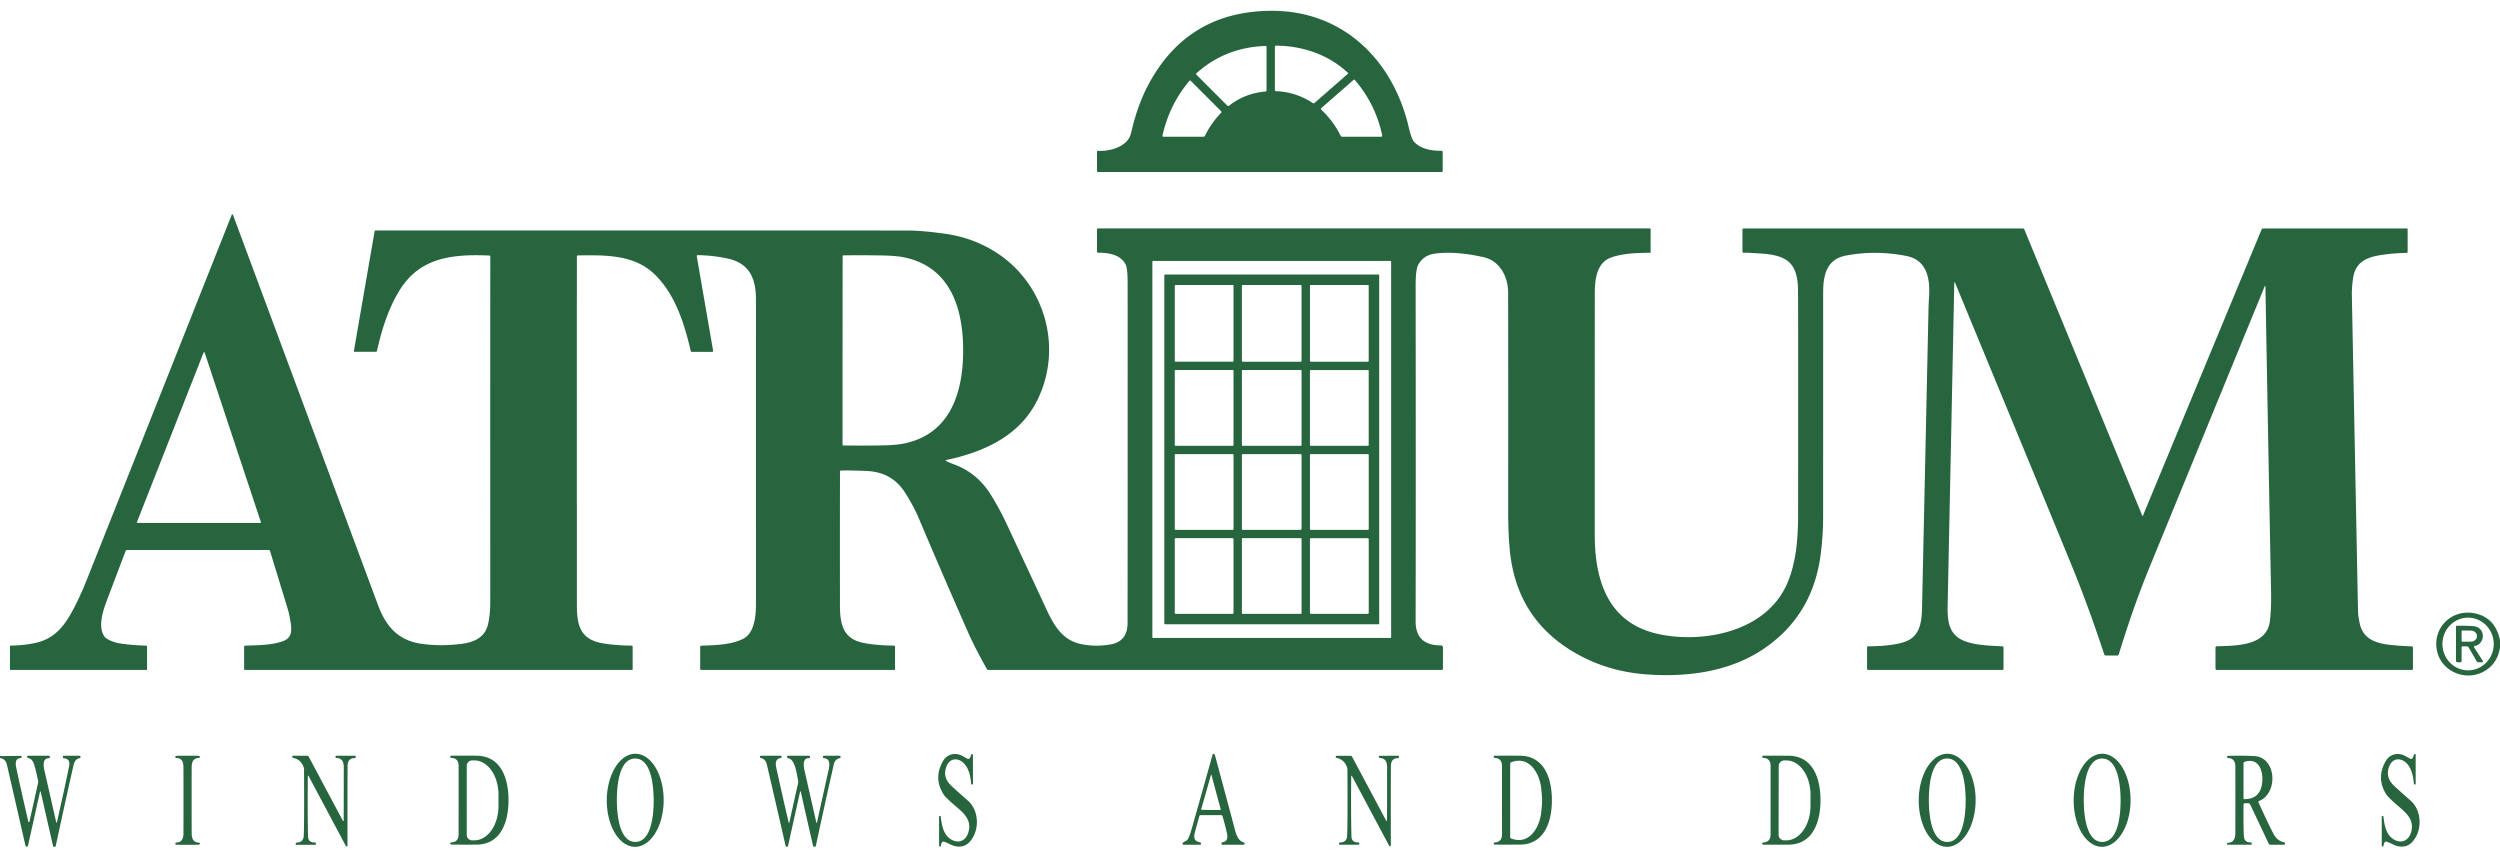 <?xml version="1.0" encoding="UTF-8" standalone="no"?>
<!DOCTYPE svg PUBLIC "-//W3C//DTD SVG 1.0//EN" "http://www.w3.org/TR/2001/REC-SVG-20010904/DTD/svg10.dtd">
<svg xmlns="http://www.w3.org/2000/svg" version="1.0" viewBox="0.00 0.00 1350.00 464.00">
<path fill="#27653f" d="
  M 592.84 81.44
  C 598.71 81.84 607.06 79.67 609.92 74.18
  Q 610.52 73.04 611.20 70.12
  Q 614.47 56.17 620.41 45.19
  Q 641.56 6.07 686.44 5.84
  C 725.18 5.64 752.17 32.34 760.69 68.59
  Q 762.16 74.87 763.38 76.30
  C 766.97 80.50 773.12 81.48 778.35 81.42
  A 0.69 0.68 -0.4 0 1 779.05 82.10
  L 779.05 92.34
  A 0.55 0.55 0.0 0 1 778.50 92.89
  L 592.93 92.89
  A 0.56 0.55 90.0 0 1 592.38 92.33
  L 592.38 81.87
  A 0.43 0.43 0.0 0 1 592.84 81.44
  Z
  M 688.43 25.29
  L 688.43 48.59
  A 0.65 0.65 0.0 0 0 689.06 49.24
  Q 699.80 49.64 708.90 55.66
  A 0.78 0.77 -48.4 0 0 709.84 55.60
  L 727.85 39.84
  A 0.35 0.35 0.0 0 0 727.86 39.32
  C 717.35 29.49 703.47 24.76 689.06 24.66
  A 0.63 0.63 0.0 0 0 688.43 25.29
  Z
  M 646.07 40.34
  L 662.72 56.99
  A 0.79 0.78 -41.5 0 0 663.76 57.05
  Q 672.25 50.37 683.31 49.43
  A 0.67 0.67 0.0 0 0 683.93 48.76
  L 683.93 25.39
  A 0.57 0.56 -1.0 0 0 683.34 24.83
  Q 661.69 25.55 646.09 39.55
  A 0.55 0.54 46.7 0 0 646.07 40.34
  Z
  M 746.39 73.09
  Q 742.82 56.25 731.61 43.18
  A 0.48 0.47 48.7 0 0 730.93 43.13
  L 713.51 58.37
  A 0.57 0.57 0.0 0 0 713.49 59.21
  Q 720.14 65.58 723.92 73.27
  A 1.02 1.01 76.8 0 0 724.83 73.84
  L 745.79 73.84
  A 0.62 0.61 83.9 0 0 746.39 73.09
  Z
  M 642.30 43.60
  Q 631.37 56.66 627.72 73.34
  A 0.40 0.40 0.0 0 0 628.11 73.83
  L 649.87 73.83
  A 0.90 0.89 12.4 0 0 650.68 73.32
  Q 653.99 66.50 659.42 60.88
  A 0.59 0.58 44.7 0 0 659.41 60.06
  L 642.92 43.57
  A 0.42 0.42 0.0 0 0 642.30 43.60
  Z"
/>
<path fill="#27653f" d="
  M 1223.00 154.45
  Q 1203.00 203.23 1161.07 305.53
  C 1154.15 322.40 1149.39 336.42 1144.08 353.48
  A 0.74 0.73 8.6 0 1 1143.38 353.99
  L 1137.11 353.99
  A 0.86 0.86 0.0 0 1 1136.30 353.41
  Q 1128.04 328.33 1119.55 307.44
  Q 1110.06 284.11 1055.68 152.55
  A 0.19 0.19 0.0 0 0 1055.31 152.62
  Q 1053.84 225.32 1051.72 327.50
  C 1051.47 340.01 1054.52 345.73 1067.36 347.87
  Q 1072.29 348.69 1081.33 349.01
  A 0.60 0.59 -89.0 0 1 1081.90 349.61
  L 1081.90 361.19
  A 0.59 0.58 -90.0 0 1 1081.32 361.78
  L 1008.85 361.78
  A 0.63 0.63 0.0 0 1 1008.22 361.15
  L 1008.22 349.64
  A 0.65 0.64 -89.6 0 1 1008.87 348.99
  C 1014.03 349.04 1022.42 348.58 1028.17 346.73
  C 1036.99 343.89 1037.74 335.74 1037.91 327.78
  Q 1039.32 262.75 1041.40 166.48
  Q 1041.45 164.29 1041.69 160.52
  C 1042.31 150.77 1040.80 140.39 1029.25 138.18
  Q 1012.51 134.98 996.73 138.03
  C 986.06 140.09 984.49 149.10 984.50 158.25
  Q 984.52 189.02 984.48 279.50
  Q 984.48 289.76 983.05 300.22
  Q 978.59 332.65 952.27 350.45
  C 933.85 362.90 910.35 365.94 887.93 364.07
  Q 869.30 362.51 853.57 354.22
  Q 818.88 335.92 815.26 296.76
  Q 814.40 287.53 814.42 275.50
  Q 814.49 209.64 814.39 158.01
  C 814.38 149.33 809.88 140.81 801.06 138.85
  Q 785.80 135.46 774.69 136.98
  Q 768.64 137.81 765.80 143.08
  Q 764.44 145.61 764.45 154.18
  Q 764.58 272.89 764.44 335.50
  Q 764.41 348.57 778.12 348.51
  A 1.05 1.05 0.0 0 1 779.18 349.56
  L 779.18 361.27
  A 0.52 0.51 0.0 0 1 778.66 361.78
  L 533.52 361.78
  A 0.54 0.52 -14.0 0 1 533.05 361.51
  Q 526.40 349.77 522.40 340.65
  Q 507.99 307.87 496.39 280.44
  Q 493.28 273.08 488.60 265.82
  Q 481.55 254.90 468.07 254.34
  Q 458.36 253.94 454.15 254.08
  A 0.57 0.57 0.0 0 0 453.60 254.65
  Q 453.51 289.49 453.58 321.54
  C 453.61 332.12 452.48 344.03 465.48 346.99
  Q 472.17 348.50 482.71 348.63
  A 0.61 0.60 -89.5 0 1 483.30 349.24
  L 483.30 361.42
  A 0.36 0.35 90.0 0 1 482.95 361.78
  L 378.68 361.78
  A 0.59 0.58 90.0 0 1 378.10 361.19
  L 378.10 349.28
  A 0.61 0.60 89.0 0 1 378.68 348.67
  C 385.51 348.41 394.66 348.36 401.37 344.91
  C 407.42 341.81 408.21 332.69 408.22 326.25
  Q 408.24 207.20 408.22 161.75
  C 408.21 150.64 404.92 142.21 392.90 139.60
  Q 384.94 137.88 376.75 137.78
  A 0.51 0.50 85.7 0 0 376.25 138.37
  L 385.08 189.37
  A 0.55 0.54 -4.5 0 1 384.54 190.00
  L 373.55 190.00
  A 0.57 0.56 -6.4 0 1 373.00 189.57
  C 369.50 174.39 364.40 158.46 353.18 147.84
  C 342.05 137.30 326.26 137.74 311.95 137.93
  A 0.44 0.43 -0.7 0 0 311.52 138.36
  Q 311.47 160.05 311.51 327.00
  C 311.52 338.12 313.64 345.47 325.79 347.45
  Q 332.81 348.59 341.15 348.62
  A 0.47 0.47 0.0 0 1 341.62 349.09
  L 341.62 361.44
  A 0.34 0.34 0.0 0 1 341.28 361.78
  L 132.19 361.78
  A 0.36 0.36 0.0 0 1 131.83 361.42
  L 131.83 349.23
  A 0.58 0.57 89.5 0 1 132.39 348.65
  C 139.92 348.41 146.88 348.39 152.95 346.17
  C 158.49 344.13 157.44 338.86 156.58 334.02
  Q 156.06 331.09 155.39 328.90
  Q 151.04 314.57 145.82 297.54
  A 0.77 0.76 -8.0 0 0 145.08 296.99
  L 68.66 296.99
  A 0.89 0.87 -79.2 0 0 67.84 297.56
  Q 62.96 310.32 57.79 324.03
  C 55.65 329.70 52.64 338.45 56.46 343.81
  A 2.78 2.66 0.9 0 0 57.18 344.52
  Q 60.41 346.73 64.41 347.38
  Q 71.11 348.47 78.82 348.62
  A 0.60 0.60 0.0 0 1 79.41 349.22
  L 79.41 361.45
  A 0.33 0.33 0.0 0 1 79.08 361.78
  L 5.69 361.78
  A 0.31 0.31 0.0 0 1 5.38 361.47
  L 5.38 349.10
  A 0.46 0.46 0.0 0 1 5.83 348.64
  Q 12.76 348.51 18.75 347.26
  C 28.89 345.14 34.24 338.82 38.94 330.20
  Q 43.00 322.75 46.57 313.82
  Q 55.41 291.69 125.13 115.98
  A 0.36 0.36 0.0 0 1 125.80 115.99
  Q 157.31 200.80 204.09 326.64
  C 208.33 338.06 214.76 345.79 227.60 347.65
  Q 237.50 349.09 248.76 347.75
  C 255.86 346.90 262.04 344.39 263.65 336.64
  Q 264.74 331.36 264.74 325.00
  Q 264.70 156.82 264.77 138.54
  A 0.56 0.55 -88.9 0 0 264.24 137.98
  C 244.18 137.20 226.56 138.80 215.39 157.38
  C 209.53 167.11 206.08 178.29 203.58 189.42
  A 0.74 0.73 6.4 0 1 202.86 189.99
  L 191.35 189.99
  A 0.28 0.27 -85.5 0 1 191.08 189.67
  L 202.29 124.91
  A 0.56 0.55 -85.0 0 1 202.83 124.45
  Q 390.02 124.41 490.01 124.48
  Q 498.05 124.49 510.52 126.25
  Q 525.88 128.43 538.45 136.67
  C 564.93 154.03 574.23 189.06 559.61 217.15
  C 549.93 235.74 530.74 244.27 510.81 248.44
  A 0.20 0.20 0.0 0 0 510.75 248.81
  Q 512.22 249.67 515.43 250.86
  Q 527.86 255.50 535.17 267.35
  Q 539.96 275.13 543.66 283.07
  Q 561.99 322.36 565.20 329.30
  C 569.26 338.07 574.05 346.03 584.31 347.92
  Q 592.25 349.38 599.95 347.93
  Q 608.88 346.26 608.89 336.44
  Q 608.96 264.04 608.92 152.67
  Q 608.92 145.12 607.89 142.96
  C 605.29 137.48 598.64 136.45 593.05 136.47
  A 0.66 0.66 0.0 0 1 592.38 135.81
  L 592.38 123.92
  A 0.58 0.58 0.0 0 1 592.96 123.34
  L 890.88 123.34
  A 0.47 0.46 -90.0 0 1 891.34 123.81
  L 891.32 136.13
  A 0.42 0.42 0.0 0 1 890.82 136.54
  Q 890.20 136.43 884.78 136.64
  Q 876.32 136.98 870.61 138.82
  C 861.84 141.65 861.18 151.28 861.18 159.50
  Q 861.16 221.19 861.16 288.50
  C 861.16 308.01 865.44 328.11 883.14 337.86
  Q 891.82 342.63 904.58 343.75
  C 927.74 345.77 955.50 338.08 965.35 314.48
  C 970.14 302.99 970.97 289.75 970.98 277.50
  Q 971.08 175.07 970.93 156.51
  C 970.88 150.34 969.73 143.41 964.15 140.11
  Q 959.96 137.63 952.73 137.06
  Q 943.61 136.35 941.51 136.49
  A 0.56 0.55 88.1 0 1 940.92 135.93
  L 940.92 123.97
  A 0.60 0.60 0.0 0 1 941.52 123.37
  L 1092.40 123.37
  A 0.79 0.77 78.7 0 1 1093.12 123.86
  L 1156.87 278.56
  A 0.15 0.14 -44.6 0 0 1157.14 278.56
  L 1221.22 123.99
  A 1.00 0.98 -78.2 0 1 1222.13 123.38
  L 1299.71 123.38
  A 0.42 0.42 0.0 0 1 1300.13 123.80
  L 1300.13 135.92
  A 0.65 0.65 0.0 0 1 1299.50 136.57
  Q 1291.28 136.76 1284.87 137.86
  C 1277.62 139.10 1272.03 141.79 1270.74 149.76
  Q 1269.91 154.91 1270.01 159.75
  Q 1272.91 309.09 1273.34 330.13
  Q 1273.38 332.34 1274.22 336.50
  C 1275.97 345.20 1283.09 347.47 1291.28 348.30
  Q 1296.13 348.80 1302.39 349.04
  A 0.63 0.62 -89.1 0 1 1302.99 349.67
  L 1302.99 361.18
  A 0.60 0.60 0.0 0 1 1302.39 361.78
  L 1197.00 361.78
  A 0.64 0.63 -90.0 0 1 1196.37 361.14
  L 1196.37 349.65
  A 0.65 0.65 0.0 0 1 1197.00 349.00
  C 1207.75 348.65 1224.17 348.87 1225.76 335.23
  Q 1226.57 328.26 1226.38 319.26
  Q 1225.57 279.94 1223.32 154.51
  A 0.17 0.17 0.0 0 0 1223.00 154.45
  Z
  M 454.98 189.22
  Q 454.96 231.03 454.98 240.22
  A 0.33 0.33 0.0 0 0 455.31 240.55
  Q 466.16 240.69 476.26 240.52
  Q 484.05 240.39 488.56 239.42
  C 513.32 234.11 520.09 211.75 520.10 189.25
  C 520.11 166.75 513.36 144.39 488.61 139.05
  Q 484.10 138.08 476.31 137.95
  Q 466.21 137.77 455.36 137.90
  A 0.33 0.33 0.0 0 0 455.03 138.23
  Q 455.00 147.41 454.98 189.22
  Z
  M 751.22 141.29
  A 0.39 0.39 0.0 0 0 750.83 140.90
  L 622.67 140.90
  A 0.39 0.39 0.0 0 0 622.28 141.29
  L 622.28 344.11
  A 0.39 0.39 0.0 0 0 622.67 344.50
  L 750.83 344.50
  A 0.39 0.39 0.0 0 0 751.22 344.11
  L 751.22 141.29
  Z
  M 110.51 190.40
  A 0.31 0.31 0.0 0 0 109.93 190.39
  L 73.94 281.96
  A 0.31 0.31 0.0 0 0 74.22 282.38
  L 140.60 282.38
  A 0.31 0.31 0.0 0 0 140.89 281.97
  L 110.51 190.40
  Z"
/>
<path fill="#27653f" d="
  M 744.77 336.67
  A 0.43 0.43 0.0 0 1 744.34 337.10
  L 629.16 337.10
  A 0.43 0.43 0.0 0 1 628.73 336.67
  L 628.73 148.67
  A 0.43 0.43 0.0 0 1 629.16 148.24
  L 744.34 148.24
  A 0.43 0.43 0.0 0 1 744.77 148.67
  L 744.77 336.67
  Z
  M 666.10 154.26
  A 0.37 0.37 0.0 0 0 665.73 153.89
  L 634.75 153.89
  A 0.37 0.37 0.0 0 0 634.38 154.26
  L 634.38 194.94
  A 0.37 0.37 0.0 0 0 634.75 195.31
  L 665.73 195.31
  A 0.37 0.37 0.0 0 0 666.10 194.94
  L 666.10 154.26
  Z
  M 702.83 154.36
  A 0.46 0.46 0.0 0 0 702.37 153.90
  L 671.09 153.90
  A 0.46 0.46 0.0 0 0 670.63 154.36
  L 670.63 194.86
  A 0.46 0.46 0.0 0 0 671.09 195.32
  L 702.37 195.32
  A 0.46 0.46 0.0 0 0 702.83 194.86
  L 702.83 154.36
  Z
  M 739.10 154.29
  A 0.39 0.39 0.0 0 0 738.71 153.90
  L 707.77 153.90
  A 0.39 0.39 0.0 0 0 707.38 154.29
  L 707.38 194.93
  A 0.39 0.39 0.0 0 0 707.77 195.32
  L 738.71 195.32
  A 0.39 0.39 0.0 0 0 739.10 194.93
  L 739.10 154.29
  Z
  M 666.10 200.19
  A 0.38 0.38 0.0 0 0 665.72 199.81
  L 634.76 199.81
  A 0.38 0.38 0.0 0 0 634.38 200.19
  L 634.38 240.35
  A 0.38 0.38 0.0 0 0 634.76 240.73
  L 665.72 240.73
  A 0.38 0.38 0.0 0 0 666.10 240.35
  L 666.10 200.19
  Z
  M 702.84 200.24
  A 0.43 0.43 0.0 0 0 702.41 199.81
  L 671.05 199.81
  A 0.43 0.43 0.0 0 0 670.62 200.24
  L 670.62 240.30
  A 0.43 0.43 0.0 0 0 671.05 240.73
  L 702.41 240.73
  A 0.43 0.43 0.0 0 0 702.84 240.30
  L 702.84 200.24
  Z
  M 739.10 200.18
  A 0.35 0.35 0.0 0 0 738.75 199.83
  L 707.71 199.83
  A 0.35 0.35 0.0 0 0 707.36 200.18
  L 707.36 240.38
  A 0.35 0.35 0.0 0 0 707.71 240.73
  L 738.75 240.73
  A 0.35 0.35 0.0 0 0 739.10 240.38
  L 739.10 200.18
  Z
  M 666.12 245.61
  A 0.39 0.39 0.0 0 0 665.73 245.22
  L 634.77 245.22
  A 0.39 0.39 0.0 0 0 634.38 245.61
  L 634.38 285.73
  A 0.39 0.39 0.0 0 0 634.77 286.12
  L 665.73 286.12
  A 0.39 0.39 0.0 0 0 666.12 285.73
  L 666.12 245.61
  Z
  M 702.84 245.74
  A 0.52 0.52 0.0 0 0 702.32 245.22
  L 671.14 245.22
  A 0.52 0.52 0.0 0 0 670.62 245.74
  L 670.62 285.60
  A 0.52 0.52 0.0 0 0 671.14 286.12
  L 702.32 286.12
  A 0.52 0.52 0.0 0 0 702.84 285.60
  L 702.84 245.74
  Z
  M 739.11 245.61
  A 0.39 0.39 0.0 0 0 738.72 245.22
  L 707.76 245.22
  A 0.39 0.39 0.0 0 0 707.37 245.61
  L 707.37 285.73
  A 0.39 0.39 0.0 0 0 707.76 286.12
  L 738.72 286.12
  A 0.39 0.39 0.0 0 0 739.11 285.73
  L 739.11 245.61
  Z
  M 666.10 291.16
  A 0.56 0.56 0.0 0 0 665.54 290.60
  L 634.94 290.60
  A 0.56 0.56 0.0 0 0 634.38 291.16
  L 634.38 330.94
  A 0.56 0.56 0.0 0 0 634.94 331.50
  L 665.54 331.50
  A 0.56 0.56 0.0 0 0 666.10 330.94
  L 666.10 291.16
  Z
  M 702.84 290.92
  A 0.32 0.32 0.0 0 0 702.52 290.60
  L 670.94 290.60
  A 0.32 0.32 0.0 0 0 670.62 290.92
  L 670.62 331.18
  A 0.32 0.32 0.0 0 0 670.94 331.50
  L 702.52 331.50
  A 0.32 0.32 0.0 0 0 702.84 331.18
  L 702.84 290.92
  Z
  M 739.11 291.16
  A 0.55 0.55 0.0 0 0 738.56 290.61
  L 707.92 290.61
  A 0.55 0.55 0.0 0 0 707.37 291.16
  L 707.37 330.94
  A 0.55 0.55 0.0 0 0 707.92 331.49
  L 738.56 331.49
  A 0.55 0.55 0.0 0 0 739.11 330.94
  L 739.11 291.16
  Z"
/>
<path fill="#27653f" d="
  M 1350.00 345.75
  L 1350.00 349.65
  Q 1348.61 358.70 1341.01 362.76
  C 1331.45 367.86 1318.99 362.81 1316.22 352.41
  C 1312.73 339.28 1324.17 328.03 1337.38 331.43
  Q 1347.60 334.06 1350.00 345.75
  Z
  M 1332.596 333.541
  A 14.22 13.85 -90.7 0 0 1318.921 347.929
  A 14.22 13.85 -90.7 0 0 1332.944 361.979
  A 14.22 13.85 -90.7 0 0 1346.619 347.591
  A 14.22 13.85 -90.7 0 0 1332.596 333.541
  Z"
/>
<path fill="#27653f" d="
  M 1329.27 349.56
  L 1329.27 356.98
  A 0.64 0.63 90.0 0 1 1328.64 357.62
  L 1327.01 357.62
  A 0.80 0.79 90.0 0 1 1326.22 356.82
  L 1326.22 338.22
  A 0.29 0.29 0.0 0 1 1326.50 337.93
  Q 1332.17 337.83 1335.64 338.12
  C 1341.47 338.61 1342.40 345.64 1337.87 348.37
  Q 1337.43 348.63 1336.80 348.67
  Q 1336.42 348.70 1336.26 348.80
  A 0.64 0.64 0.0 0 0 1336.07 349.69
  L 1340.74 356.93
  A 0.46 0.46 0.0 0 1 1340.35 357.64
  L 1338.60 357.64
  A 1.53 1.52 75.0 0 1 1337.28 356.87
  L 1333.05 349.55
  A 0.98 0.97 -15.0 0 0 1332.21 349.07
  L 1329.77 349.07
  A 0.50 0.49 -0.0 0 0 1329.27 349.56
  Z
  M 1329.28 340.79
  L 1329.26 346.19
  A 0.30 0.30 0.0 0 0 1329.55 346.49
  L 1334.07 346.51
  A 3.44 2.77 0.3 0 0 1337.53 343.76
  L 1337.53 343.30
  A 3.44 2.77 0.3 0 0 1334.11 340.51
  L 1329.59 340.49
  A 0.30 0.30 0.0 0 0 1329.28 340.79
  Z"
/>
<path fill="#27653f" d="
  M 343.152 407.03
  A 25.13 15.36 -89.7 0 1 358.38 432.24
  A 25.13 15.36 -89.7 0 1 342.888 457.29
  A 25.13 15.36 -89.7 0 1 327.66 432.08
  A 25.13 15.36 -89.7 0 1 343.152 407.03
  Z
  M 333.10 432.16
  C 333.12 438.26 333.96 454.67 343.11 454.64
  C 352.28 454.61 353.01 438.19 352.99 432.09
  C 352.97 426.00 352.13 409.58 342.97 409.61
  C 333.81 409.64 333.08 426.06 333.10 432.16
  Z"
/>
<path fill="#27653f" d="
  M 507.09 441.06
  A 0.46 0.46 0.0 0 1 508.01 441.01
  C 508.56 445.86 509.50 451.34 514.30 453.67
  C 518.04 455.49 521.43 453.78 522.75 449.96
  C 525.54 441.91 518.86 437.97 513.72 433.31
  Q 510.39 430.30 509.60 429.07
  Q 503.94 420.28 509.17 411.07
  C 511.35 407.21 515.82 406.08 519.83 408.29
  Q 522.00 409.49 522.39 409.71
  A 1.03 1.02 24.9 0 0 523.83 409.18
  L 524.51 407.45
  A 0.45 0.45 0.0 0 1 525.38 407.62
  L 525.40 423.36
  A 0.26 0.26 0.0 0 1 525.14 423.62
  L 524.80 423.62
  A 0.35 0.35 0.0 0 1 524.45 423.30
  C 524.08 419.69 523.56 416.29 521.44 413.31
  C 518.53 409.22 513.14 408.53 511.07 413.95
  Q 508.88 419.67 513.57 424.18
  Q 515.81 426.33 522.74 432.41
  C 528.94 437.86 529.12 449.18 523.21 455.02
  C 520.39 457.81 516.41 457.67 512.91 455.86
  Q 510.91 454.84 509.64 454.48
  A 0.82 0.81 28.2 0 0 508.79 454.73
  Q 508.13 455.53 508.04 456.88
  A 0.26 0.26 0.0 0 1 507.78 457.12
  L 507.51 457.12
  A 0.40 0.40 0.0 0 1 507.11 456.72
  L 507.09 441.06
  Z"
/>
<path fill="#27653f" d="
  M 660.19 454.80
  Q 663.47 454.33 662.59 450.17
  Q 661.68 445.89 660.15 440.75
  A 0.81 0.81 0.0 0 0 659.37 440.17
  L 648.31 440.17
  A 0.68 0.68 0.0 0 0 647.66 440.66
  Q 646.38 445.18 645.19 449.70
  Q 643.99 454.23 647.85 454.78
  A 0.82 0.82 0.0 0 1 648.55 455.50
  L 648.55 455.54
  A 0.57 0.56 86.8 0 1 647.99 456.17
  L 639.22 456.17
  A 0.66 0.65 30.0 0 1 638.89 454.95
  L 640.74 453.88
  A 1.89 1.85 -0.9 0 0 641.44 453.17
  Q 642.42 451.38 643.41 447.91
  Q 649.15 427.82 654.81 407.44
  A 0.53 0.52 -57.2 0 1 655.72 407.24
  Q 656.01 407.57 656.26 408.50
  Q 663.30 434.66 666.05 444.97
  C 666.98 448.45 667.87 453.94 671.60 454.91
  A 0.64 0.64 0.0 0 1 671.44 456.17
  L 660.02 456.17
  A 0.42 0.41 90.0 0 1 659.61 455.75
  L 659.61 455.48
  A 0.69 0.69 0.0 0 1 660.19 454.80
  Z
  M 653.92 437.38
  Q 656.48 437.40 658.93 437.34
  A 0.28 0.27 -9.0 0 0 659.19 436.99
  Q 656.61 427.62 654.21 418.46
  Q 654.19 418.37 654.06 418.37
  Q 653.93 418.37 653.91 418.45
  Q 651.37 427.58 648.65 436.91
  A 0.28 0.27 9.8 0 0 648.90 437.27
  Q 651.36 437.36 653.92 437.38
  Z"
/>
<path fill="#27653f" d="
  M 1051.612 407.03
  A 25.13 15.36 -89.7 0 1 1066.84 432.24
  A 25.13 15.36 -89.7 0 1 1051.348 457.29
  A 25.13 15.36 -89.7 0 1 1036.12 432.08
  A 25.13 15.36 -89.7 0 1 1051.612 407.03
  Z
  M 1041.57 432.15
  C 1041.59 438.25 1042.42 454.67 1051.58 454.65
  C 1060.74 454.62 1061.48 438.19 1061.46 432.09
  C 1061.44 425.99 1060.61 409.57 1051.45 409.60
  C 1042.28 409.63 1041.55 426.05 1041.57 432.15
  Z"
/>
<path fill="#27653f" d="
  M 1286.14 441.05
  A 0.46 0.46 0.0 0 1 1287.06 441.00
  C 1287.61 445.85 1288.54 451.33 1293.34 453.67
  C 1297.08 455.49 1300.47 453.78 1301.80 449.96
  C 1304.59 441.92 1297.92 437.97 1292.78 433.30
  Q 1289.45 430.29 1288.66 429.06
  Q 1283.01 420.26 1288.25 411.05
  C 1290.44 407.19 1294.91 406.07 1298.92 408.28
  Q 1301.09 409.48 1301.48 409.70
  A 1.03 1.02 24.9 0 0 1302.92 409.18
  L 1303.60 407.45
  A 0.45 0.45 0.0 0 1 1304.47 407.62
  L 1304.47 423.36
  A 0.26 0.26 0.0 0 1 1304.21 423.62
  L 1303.87 423.62
  A 0.35 0.35 0.0 0 1 1303.52 423.30
  C 1303.16 419.69 1302.64 416.29 1300.52 413.30
  C 1297.62 409.21 1292.23 408.51 1290.15 413.93
  Q 1287.95 419.65 1292.64 424.17
  Q 1294.88 426.32 1301.80 432.41
  C 1308.00 437.87 1308.17 449.19 1302.25 455.03
  C 1299.43 457.81 1295.45 457.67 1291.95 455.86
  Q 1289.95 454.83 1288.68 454.47
  A 0.82 0.81 28.2 0 0 1287.83 454.72
  Q 1287.17 455.52 1287.07 456.87
  A 0.26 0.26 0.0 0 1 1286.81 457.11
  L 1286.54 457.11
  A 0.40 0.40 0.0 0 1 1286.14 456.71
  L 1286.14 441.05
  Z"
/>
<path fill="#27653f" d="
  M 1135.272 407.03
  A 25.12 15.36 -89.7 0 1 1150.5 432.23
  A 25.12 15.36 -89.7 0 1 1135.008 457.27
  A 25.12 15.36 -89.7 0 1 1119.78 432.07
  A 25.12 15.36 -89.7 0 1 1135.272 407.03
  Z
  M 1125.23 432.16
  C 1125.25 438.25 1126.08 454.67 1135.24 454.65
  C 1144.41 454.62 1145.14 438.20 1145.12 432.10
  C 1145.11 426.00 1144.28 409.58 1135.12 409.61
  C 1125.95 409.63 1125.22 426.06 1125.23 432.16
  Z"
/>
<path fill="#27653f" d="
  M 0.00 409.35
  L 0.00 408.29
  L 11.28 408.17
  A 0.34 0.33 -0.0 0 1 11.62 408.50
  L 11.62 408.83
  A 0.55 0.54 88.9 0 1 11.10 409.38
  Q 7.83 409.53 8.68 414.06
  Q 9.44 418.15 15.29 443.72
  A 0.31 0.31 0.0 0 0 15.90 443.72
  L 20.59 422.62
  A 2.24 2.24 0.0 0 0 20.59 421.64
  Q 19.14 414.74 18.16 412.10
  Q 17.27 409.74 15.11 409.32
  A 0.62 0.62 0.0 0 1 15.23 408.10
  L 26.41 408.10
  A 0.52 0.51 90.0 0 1 26.92 408.62
  L 26.92 408.88
  A 0.55 0.55 0.0 0 1 26.38 409.43
  C 22.52 409.55 23.57 414.22 24.21 417.00
  Q 25.05 420.65 30.37 444.10
  A 0.19 0.19 0.0 0 0 30.74 444.10
  Q 35.47 423.06 37.34 413.65
  Q 38.10 409.81 34.55 409.47
  A 0.66 0.66 0.0 0 1 33.96 408.81
  L 33.96 408.50
  A 0.39 0.39 0.0 0 1 34.35 408.11
  L 42.85 408.11
  A 0.66 0.65 39.8 0 1 42.97 409.41
  Q 40.50 409.86 39.76 413.04
  Q 36.78 425.92 30.12 456.71
  A 0.77 0.77 0.0 0 1 28.61 456.72
  L 21.97 427.55
  A 0.19 0.19 0.0 0 0 21.59 427.55
  L 15.13 456.64
  A 0.70 0.70 0.0 0 1 13.76 456.65
  Q 13.52 455.63 3.76 413.04
  Q 2.99 409.71 0.00 409.35
  Z"
/>
<path fill="#27653f" d="
  M 101.28 408.11
  Q 104.37 408.05 107.38 408.16
  A 0.54 0.53 -89.1 0 1 107.90 408.69
  L 107.90 408.74
  A 0.58 0.58 0.0 0 1 107.32 409.32
  Q 103.59 409.28 103.51 414.03
  Q 103.48 415.91 103.48 432.14
  Q 103.48 448.37 103.52 450.26
  Q 103.60 455.00 107.33 454.96
  A 0.58 0.58 0.0 0 1 107.91 455.54
  L 107.91 455.59
  A 0.54 0.53 89.1 0 1 107.39 456.12
  Q 104.37 456.24 101.29 456.17
  Q 98.21 456.24 95.19 456.13
  A 0.54 0.53 -89.1 0 1 94.67 455.59
  L 94.67 455.54
  A 0.58 0.58 0.0 0 1 95.25 454.96
  Q 98.98 455.00 99.06 450.26
  Q 99.09 448.37 99.09 432.14
  Q 99.09 415.91 99.05 414.03
  Q 98.97 409.28 95.24 409.33
  A 0.58 0.58 0.0 0 1 94.66 408.75
  L 94.66 408.70
  A 0.54 0.53 89.1 0 1 95.18 408.16
  Q 98.20 408.05 101.28 408.11
  Z"
/>
<path fill="#27653f" d="
  M 166.22 419.09
  Q 166.03 439.94 166.35 451.72
  Q 166.45 455.02 170.02 454.95
  A 0.58 0.58 0.0 0 1 170.61 455.53
  L 170.61 455.79
  A 0.41 0.40 0.0 0 1 170.20 456.19
  L 160.03 456.19
  A 0.37 0.36 0.0 0 1 159.66 455.83
  L 159.66 455.48
  A 0.48 0.47 -1.3 0 1 160.12 455.01
  Q 163.73 454.90 163.99 451.65
  Q 164.35 447.08 164.18 415.41
  A 2.82 2.68 -55.6 0 0 164.04 414.54
  Q 162.60 410.13 158.32 409.25
  A 0.58 0.58 0.0 0 1 158.44 408.09
  L 165.82 408.10
  A 1.01 0.99 -13.6 0 1 166.71 408.63
  L 185.15 443.22
  A 0.23 0.23 0.0 0 0 185.59 443.11
  Q 185.66 427.00 185.63 417.35
  C 185.62 413.81 186.32 409.56 181.68 409.28
  A 0.59 0.59 0.0 0 1 181.12 408.68
  L 181.13 408.65
  A 0.54 0.53 -1.1 0 1 181.66 408.11
  L 191.62 408.08
  A 0.45 0.45 0.0 0 1 192.07 408.53
  L 192.07 408.88
  A 0.49 0.48 -90.0 0 1 191.59 409.37
  Q 187.71 409.37 187.69 413.68
  Q 187.60 434.24 187.66 456.54
  A 0.49 0.49 0.0 0 1 186.73 456.77
  L 166.61 419.00
  A 0.20 0.20 0.0 0 0 166.22 419.09
  Z"
/>
<path fill="#27653f" d="
  M 274.60 432.10
  C 274.59 443.45 270.74 456.04 257.25 456.10
  Q 250.41 456.12 243.66 456.09
  A 0.52 0.51 5.3 0 1 243.16 455.49
  L 243.21 455.19
  A 0.32 0.32 0.0 0 1 243.51 454.93
  Q 247.64 454.82 247.64 450.50
  Q 247.64 441.97 247.65 432.08
  Q 247.65 422.20 247.66 413.67
  Q 247.66 409.35 243.53 409.23
  A 0.32 0.32 0.0 0 1 243.23 408.97
  L 243.18 408.67
  A 0.52 0.51 -5.2 0 1 243.68 408.07
  Q 250.43 408.05 257.27 408.08
  C 270.77 408.15 274.60 420.75 274.60 432.10
  Z
  M 252.05 413.54
  L 252.05 450.86
  A 2.92 2.92 0.0 0 0 254.97 453.78
  L 256.18 453.78
  A 18.50 13.01 -90.0 0 0 269.19 435.28
  L 269.19 429.12
  A 18.50 13.01 90.0 0 0 256.18 410.62
  L 254.97 410.62
  A 2.92 2.92 0.0 0 0 252.05 413.54
  Z"
/>
<path fill="#27653f" d="
  M 432.44 427.54
  A 0.20 0.20 0.0 0 0 432.04 427.54
  L 425.55 456.77
  A 0.68 0.68 0.0 0 1 424.23 456.77
  Q 420.62 440.96 414.54 414.72
  C 413.95 412.14 413.65 409.97 410.75 409.26
  A 0.59 0.59 0.0 0 1 410.89 408.10
  L 421.71 408.10
  A 0.35 0.34 90.0 0 1 422.05 408.45
  L 422.05 408.72
  A 0.68 0.67 -4.5 0 1 421.48 409.38
  Q 418.18 409.86 419.14 414.33
  Q 422.12 428.04 425.90 444.24
  A 0.16 0.16 0.0 0 0 426.21 444.24
  L 431.00 422.68
  A 2.54 2.52 -44.7 0 0 431.01 421.66
  C 430.08 416.98 429.26 409.99 425.55 409.43
  A 0.62 0.62 0.0 0 1 425.04 408.69
  L 425.10 408.43
  A 0.41 0.41 0.0 0 1 425.50 408.11
  L 436.87 408.11
  A 0.50 0.50 0.0 0 1 437.37 408.61
  L 437.37 408.94
  A 0.44 0.44 0.0 0 1 436.93 409.38
  C 432.69 409.29 434.18 414.90 434.77 417.49
  Q 438.82 435.41 440.83 444.16
  A 0.18 0.18 0.0 0 0 441.19 444.16
  Q 443.85 431.94 447.27 416.54
  C 447.84 414.00 448.91 409.64 444.87 409.40
  A 0.54 0.54 0.0 0 1 444.38 408.74
  L 444.43 408.48
  A 0.48 0.48 0.0 0 1 444.90 408.11
  L 453.31 408.11
  A 0.66 0.66 0.0 0 1 453.44 409.41
  Q 450.90 409.93 450.25 412.80
  Q 445.41 434.09 440.60 456.58
  Q 440.52 456.95 440.42 457.04
  A 0.82 0.81 60.6 0 1 439.05 456.65
  Q 434.54 437.19 432.44 427.54
  Z"
/>
<path fill="#27653f" d="
  M 729.65 419.10
  Q 729.46 439.91 729.79 451.67
  Q 729.89 454.97 733.45 454.90
  A 0.58 0.58 0.0 0 1 734.04 455.48
  L 734.04 455.74
  A 0.41 0.40 -0.0 0 1 733.63 456.14
  L 723.48 456.14
  A 0.37 0.36 0.0 0 1 723.11 455.78
  L 723.11 455.43
  A 0.48 0.47 -1.3 0 1 723.57 454.96
  Q 727.17 454.85 727.43 451.61
  Q 727.79 447.04 727.61 415.42
  A 2.82 2.68 -55.6 0 0 727.47 414.55
  Q 726.03 410.15 721.75 409.27
  A 0.58 0.58 0.0 0 1 721.87 408.12
  L 729.24 408.12
  A 1.01 0.99 -13.7 0 1 730.13 408.65
  L 748.55 443.18
  A 0.23 0.23 0.0 0 0 748.99 443.07
  Q 749.06 426.99 749.02 417.35
  C 749.01 413.82 749.71 409.57 745.08 409.30
  A 0.59 0.59 0.0 0 1 744.52 408.70
  L 744.53 408.67
  A 0.54 0.53 -1.1 0 1 745.06 408.13
  L 755.00 408.09
  A 0.45 0.45 0.0 0 1 755.45 408.54
  L 755.45 408.89
  A 0.49 0.48 -90.0 0 1 754.97 409.38
  Q 751.10 409.38 751.08 413.69
  Q 751.00 434.22 751.06 456.48
  A 0.49 0.49 0.0 0 1 750.14 456.71
  L 730.03 419.01
  A 0.20 0.20 0.0 0 0 729.65 419.10
  Z"
/>
<path fill="#27653f" d="
  M 811.07 432.09
  Q 811.07 422.21 811.07 413.68
  Q 811.07 409.36 806.94 409.25
  A 0.32 0.32 0.0 0 1 806.64 408.99
  L 806.59 408.69
  A 0.52 0.51 -5.3 0 1 807.09 408.09
  Q 813.84 408.06 820.68 408.08
  C 834.17 408.14 838.02 420.73 838.02 432.08
  C 838.03 443.42 834.19 456.02 820.70 456.09
  Q 813.86 456.12 807.11 456.10
  A 0.52 0.51 5.2 0 1 806.61 455.50
  L 806.66 455.20
  A 0.32 0.32 0.0 0 1 806.96 454.94
  Q 811.09 454.82 811.09 450.50
  Q 811.08 441.97 811.07 432.09
  Z
  M 815.49 432.21
  Q 815.48 450.84 815.50 452.05
  A 0.78 0.77 10.3 0 0 816.00 452.77
  C 825.81 456.55 831.37 446.86 832.25 438.72
  Q 832.73 434.24 832.73 432.21
  Q 832.73 430.18 832.25 425.70
  C 831.38 417.56 825.83 407.87 816.01 411.64
  A 0.78 0.77 -10.3 0 0 815.51 412.36
  Q 815.50 413.57 815.49 432.21
  Z"
/>
<path fill="#27653f" d="
  M 956.11 432.10
  Q 956.12 422.21 956.12 413.68
  Q 956.13 409.36 952.00 409.24
  A 0.32 0.32 0.0 0 1 951.70 408.98
  L 951.65 408.68
  A 0.52 0.51 -5.2 0 1 952.15 408.08
  Q 958.90 408.06 965.74 408.09
  C 979.24 408.16 983.08 420.76 983.07 432.11
  C 983.06 443.47 979.21 456.06 965.72 456.11
  Q 958.88 456.14 952.12 456.11
  A 0.52 0.51 5.3 0 1 951.62 455.51
  L 951.67 455.21
  A 0.32 0.32 0.0 0 1 951.97 454.95
  Q 956.11 454.84 956.10 450.52
  Q 956.11 441.98 956.11 432.10
  Z
  M 960.50 413.68
  L 960.44 450.73
  A 3.05 3.05 0.0 0 0 963.48 453.79
  L 964.59 453.79
  A 18.51 13.04 -89.9 0 0 977.66 435.31
  L 977.68 429.17
  A 18.51 13.04 -89.9 0 0 964.67 410.63
  L 963.56 410.63
  A 3.05 3.05 0.0 0 0 960.50 413.68
  Z"
/>
<path fill="#27653f" d="
  M 1211.52 434.41
  Q 1211.39 445.20 1211.67 451.26
  Q 1211.85 455.05 1215.43 454.90
  A 0.49 0.49 0.0 0 1 1215.94 455.39
  L 1215.94 455.77
  A 0.40 0.40 0.0 0 1 1215.54 456.17
  L 1202.85 456.17
  A 0.24 0.24 0.0 0 1 1202.61 455.93
  L 1202.61 455.64
  A 0.52 0.52 0.0 0 1 1203.11 455.12
  Q 1207.06 454.94 1207.08 450.00
  Q 1207.13 433.20 1207.09 413.98
  Q 1207.08 409.42 1203.12 409.34
  A 0.52 0.51 -86.0 0 1 1202.62 408.76
  L 1202.63 408.71
  A 0.63 0.63 0.0 0 1 1203.24 408.16
  Q 1210.79 407.95 1217.23 408.27
  C 1229.50 408.88 1230.25 428.48 1219.91 432.52
  A 0.59 0.58 -23.3 0 0 1219.59 433.31
  Q 1226.70 448.82 1228.24 451.20
  Q 1230.17 454.17 1233.38 454.85
  A 0.66 0.66 0.0 0 1 1233.24 456.16
  L 1225.97 456.16
  A 0.93 0.92 77.5 0 1 1225.13 455.62
  L 1215.06 434.35
  A 1.07 1.04 77.0 0 0 1214.11 433.74
  L 1212.19 433.74
  A 0.68 0.67 -89.6 0 0 1211.52 434.41
  Z
  M 1211.50 431.18
  A 0.35 0.35 0.0 0 0 1211.85 431.53
  Q 1220.09 431.65 1221.46 423.52
  C 1222.46 417.57 1220.38 408.71 1212.13 411.36
  A 0.93 0.92 80.9 0 0 1211.50 412.24
  L 1211.50 431.18
  Z"
/>
</svg>
